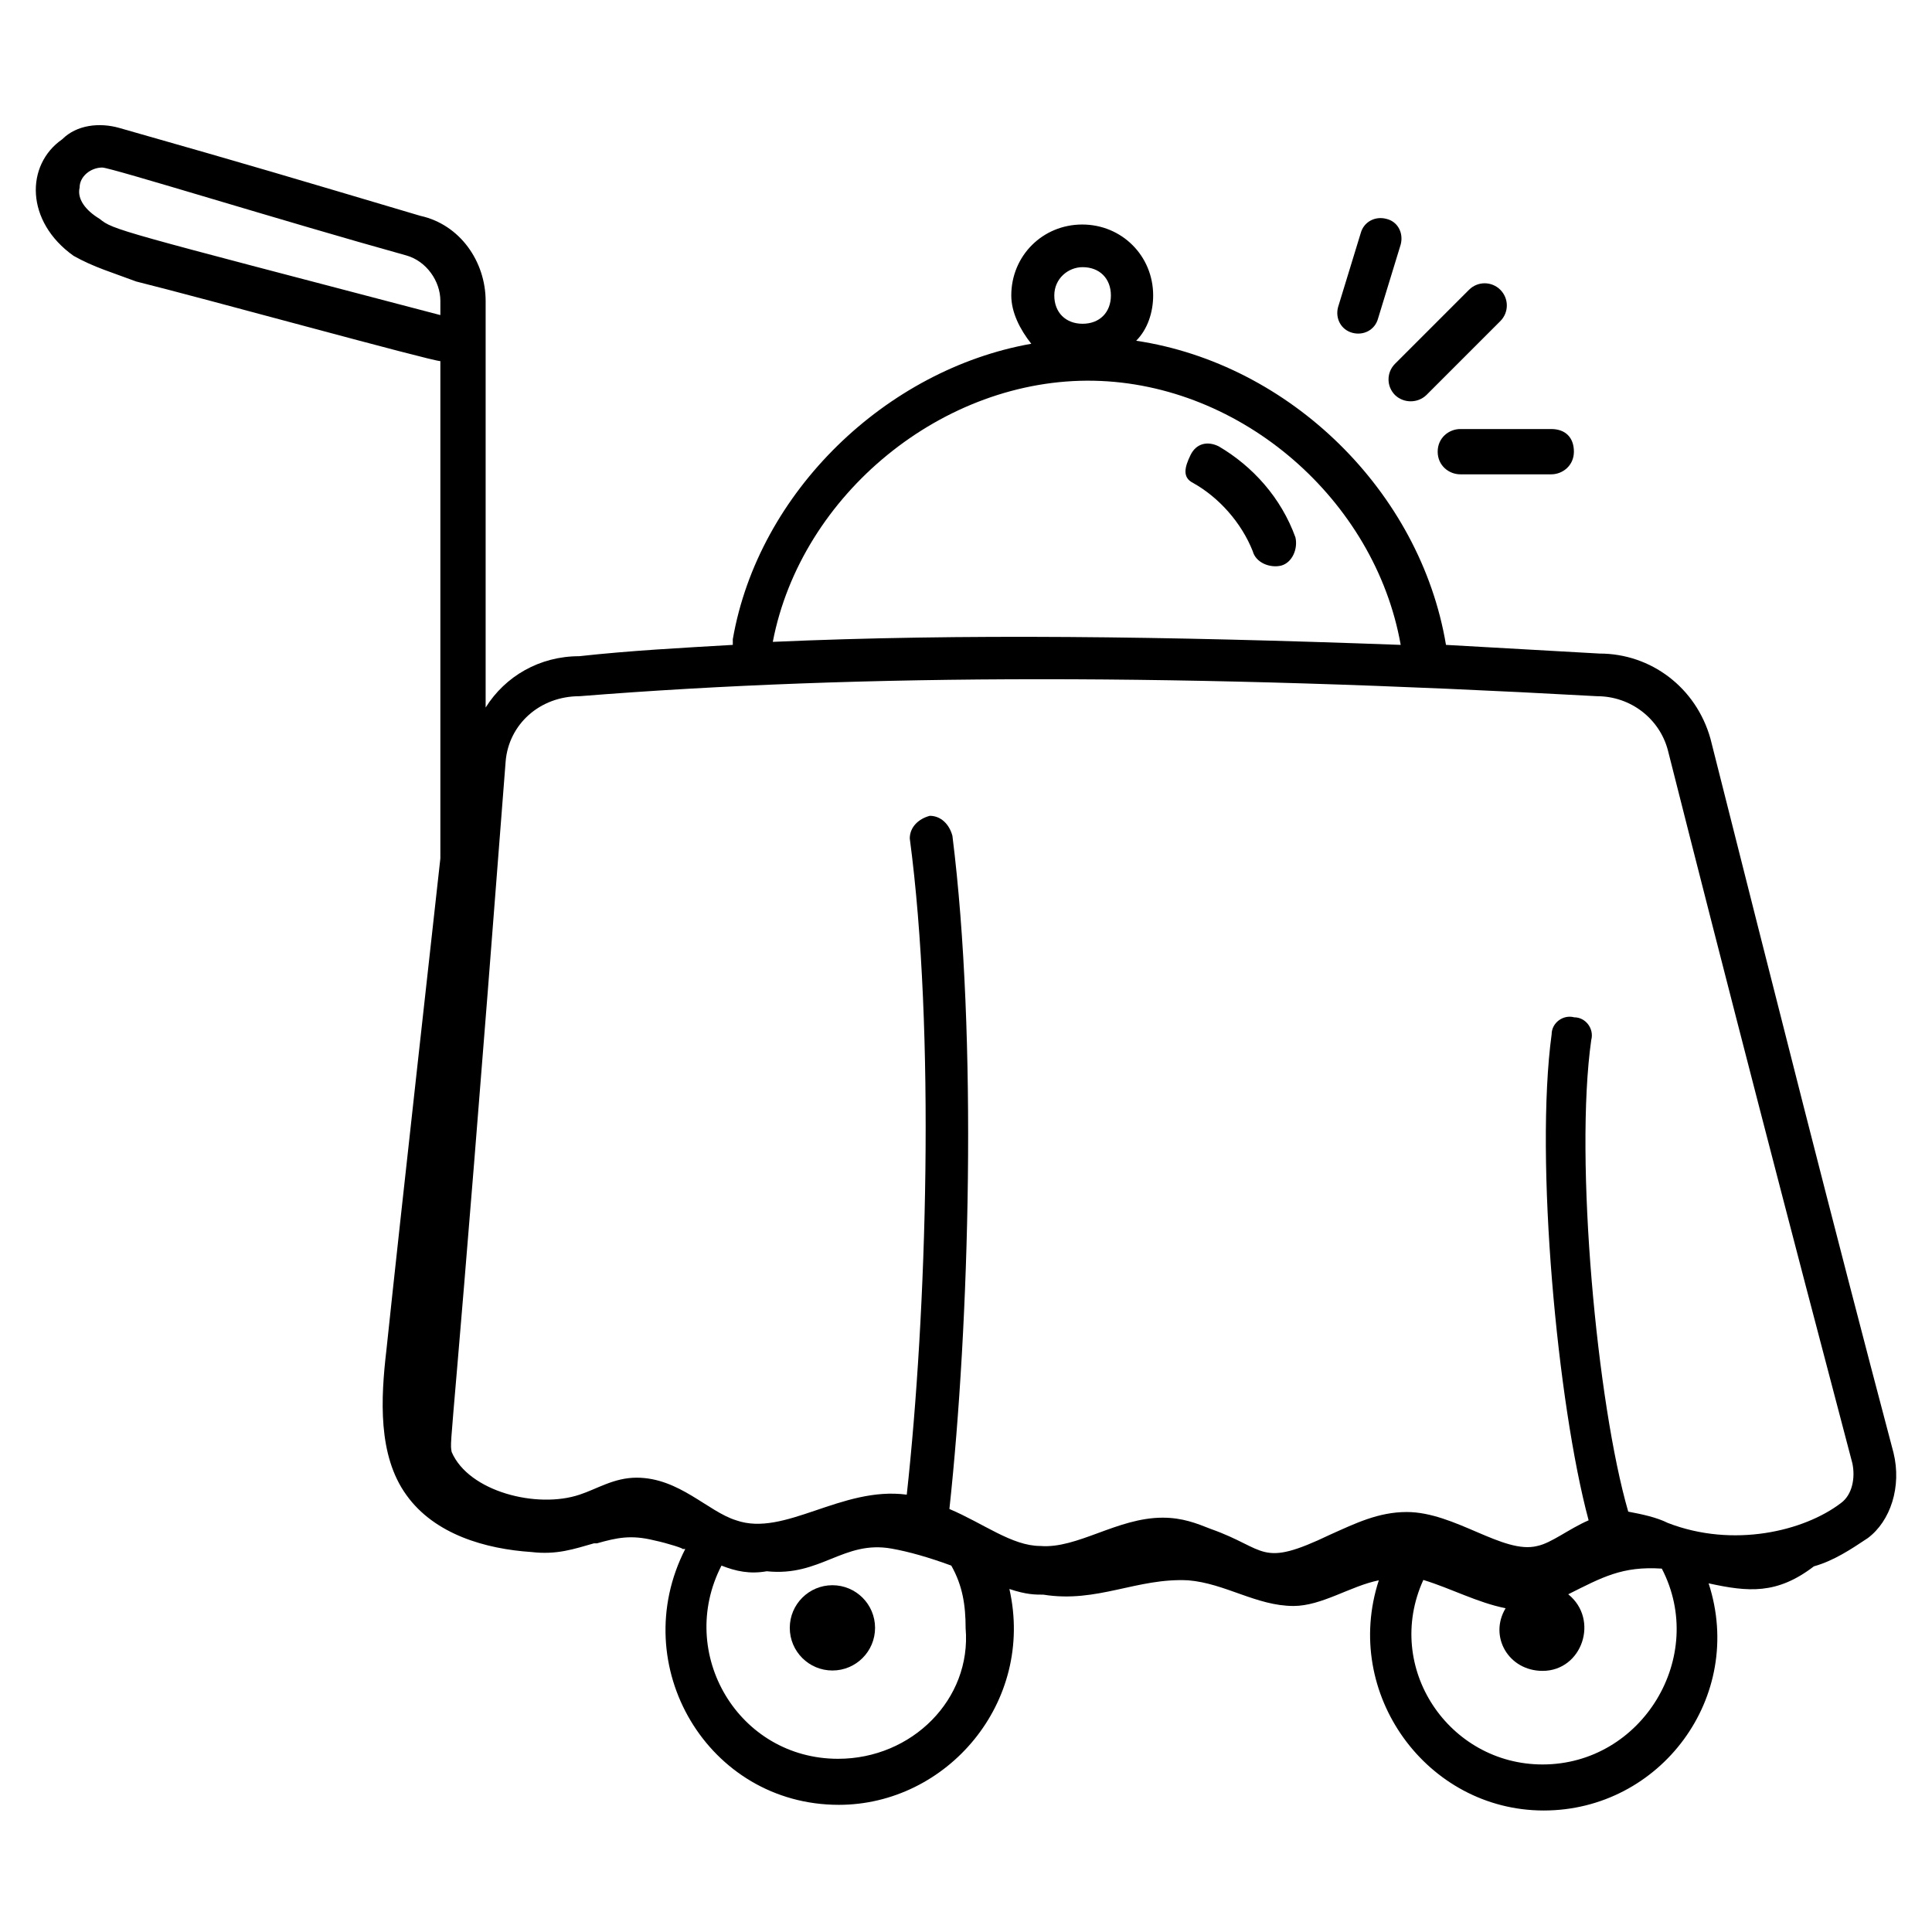 <?xml version="1.0" encoding="utf-8"?>
<!-- Generator: Adobe Illustrator 23.1.1, SVG Export Plug-In . SVG Version: 6.00 Build 0)  -->
<svg version="1.1" id="Layer_1" xmlns="http://www.w3.org/2000/svg" xmlns:xlink="http://www.w3.org/1999/xlink" x="0px" y="0px"
	 viewBox="0 0 512 512" style="enable-background:new 0 0 512 512;" xml:space="preserve">
<g id="_x32_">
	<path d="M453.3,195.8c-3.8-13.6-15.8-22.6-29.4-22.6c-13.6-0.8-27.1-1.5-40.7-2.3c-6.8-40.7-41.4-74.5-82.1-80.6
		c3-3,4.5-7.5,4.5-12c0-10.5-8.3-18.8-18.8-18.8S268,67.8,268,78.3c0,4.5,2.3,9,5.3,12.8c-38.4,6.8-72.3,39.2-79.1,78.3v1.5
		c-13.6,0.8-27.1,1.5-40.7,3c-10.5,0-19.6,5.3-24.8,13.6V79.8c0-10.5-6.8-20.3-17.3-22.6C76,46.7,68.5,44.4,31.6,33.9
		c-5.3-1.5-11.3-0.8-15.1,3c-9.8,6.8-9.8,21.8,3,30.9c5.3,3,10.5,4.5,16.6,6.8c18.1,4.5,78.3,21.1,80.6,21.1v131.8
		c-0.8,7.5-10.5,94.1-14.3,130.3c-1.5,12.8-2.3,27.9,5.3,38.4c7.5,10.5,21.1,14.3,33.1,15.1c6.8,0.8,11.3-0.8,16.6-2.3h0.8
		c5.3-1.5,9-2.3,15.1-0.8c3.8,0.8,8.3,2.3,7.5,2.3h0.8c-15.8,30.9,6,67.8,40.7,67.8c28.6,0,52-27.1,45.2-57.2c4.5,1.5,6.8,1.5,9,1.5
		c14.3,2.3,24.8-4.5,38.4-3.8c9.8,0.8,18.1,6.8,27.9,6.8c7.5,0,15.1-5.3,22.6-6.8c-9.8,30.1,12.8,61,43.7,61s53.5-30.1,43.7-60.2
		c10.5,2.3,18.1,3,27.9-4.5c5.3-1.5,9.8-4.5,14.3-7.5c6-4.5,9-13.6,6.8-22.6C485.6,323.8,470.6,264.3,453.3,195.8L453.3,195.8z
		 M286.9,70.8c4.5,0,7.5,3,7.5,7.5s-3,7.5-7.5,7.5s-7.5-3-7.5-7.5S283.1,70.8,286.9,70.8z M289.9,100.9c39.2,0.8,74.5,31.6,81.3,70
		c-62.5-2.3-116.7-3-166.4-0.8C212.3,131,250,100.1,289.9,100.9z M134,201.8c0.8-9.8,9-17.3,19.6-17.3c75.3-6,161.1-6,269.6,0
		c9,0,16.6,6,18.8,14.3c15.8,62.5,32.4,126.5,48.9,189c0.8,3.8,0,8.3-3,10.5c-9.8,7.5-28.6,12-45.9,5.3c-3-1.5-6.8-2.3-10.5-3
		c-8.3-28.6-14.3-93.4-9.8-125c0.8-3-1.5-6-4.5-6c-3-0.8-6,1.5-6,4.5c-4.5,33.1,1.5,97.9,9.8,128.8c-5.3,2.3-9.8,6-13.6,6.8
		c-9,2.3-21.8-9-34.6-9c-7.5,0-13.6,3-20.3,6c-18.8,9-16.6,3.8-31.6-1.5c-3.8-1.5-7.5-3-12.8-3c-12,0-22.6,8.3-32.4,7.5
		c-7.5,0-15.1-6-24.1-9.8c5.3-48.9,7.5-125,0.8-178.4c-0.8-3-3-5.3-6-5.3c-3,0.8-5.3,3-5.3,6c6.8,51.2,4.5,125.7-0.8,173.9
		c-17.3-2.3-32.4,11.3-45.2,6.8c-7.5-2.3-15.1-11.3-26.4-11.3c-6,0-10.5,3-15.1,4.5c-11.3,3.8-29.4-0.8-33.9-11.3
		C119,381,119.7,387.8,134,201.8L134,201.8z M26.4,58c-3.8-2.3-6-5.3-5.3-8.3c0-3,3-5.3,6-5.3c2.3,0,48.2,14.3,80.6,23.3
		c5.3,1.5,9,6.8,9,12v3.8C30.9,61,30.1,61,26.4,58z M222.1,466.1c-26.4,0-42.9-27.9-30.9-51.2c3.8,1.5,7.5,2.3,12,1.5
		c14.3,1.5,20.3-8.3,33.1-6c4.5,0.8,9.8,2.3,15.8,4.5c3,5.3,3.8,10.5,3.8,16.6C257.5,450.3,241.7,466.1,222.1,466.1z M408.8,467.6
		c-24.8,0-42.2-25.6-31.6-48.9c7.5,2.3,14.3,6,21.8,7.5c-4.5,7.5,0.8,16.6,9.8,16.6c10.5,0,15.1-13.6,6.8-20.3
		c9-4.5,14.3-7.5,24.8-6.8C452.5,439,435.2,467.6,408.8,467.6z"/>
	<circle cx="220.6" cy="431.4" r="11.3"/>
	<path d="M316.2,128c6.8,3.8,12.8,10.5,15.8,18.1c0.8,3,4.5,4.5,7.5,3.8c3-0.8,4.5-4.5,3.8-7.5c-3.8-10.5-11.3-18.8-20.3-24.1
		c-3-1.5-6-0.8-7.5,2.3S313.2,126.5,316.2,128L316.2,128z"/>
	<path d="M367.4,58c-3-0.8-6,0.8-6.8,3.8l-6,19.6c-0.8,3,0.8,6,3.8,6.8s6-0.8,6.8-3.8l6-19.6C372,61.7,370.4,58.7,367.4,58L367.4,58
		z"/>
	<path d="M378,104.7l19.6-19.6c2.3-2.3,2.3-6,0-8.3c-2.3-2.3-6-2.3-8.3,0l-19.6,19.6c-2.3,2.3-2.3,6,0,8.3
		C372,106.9,375.7,106.9,378,104.7z"/>
	<path d="M387,125.7h24.1c3,0,6-2.3,6-6c0-3.8-2.3-6-6-6H387c-3,0-6,2.3-6,6S384,125.7,387,125.7z"/>
</g>
</svg>
